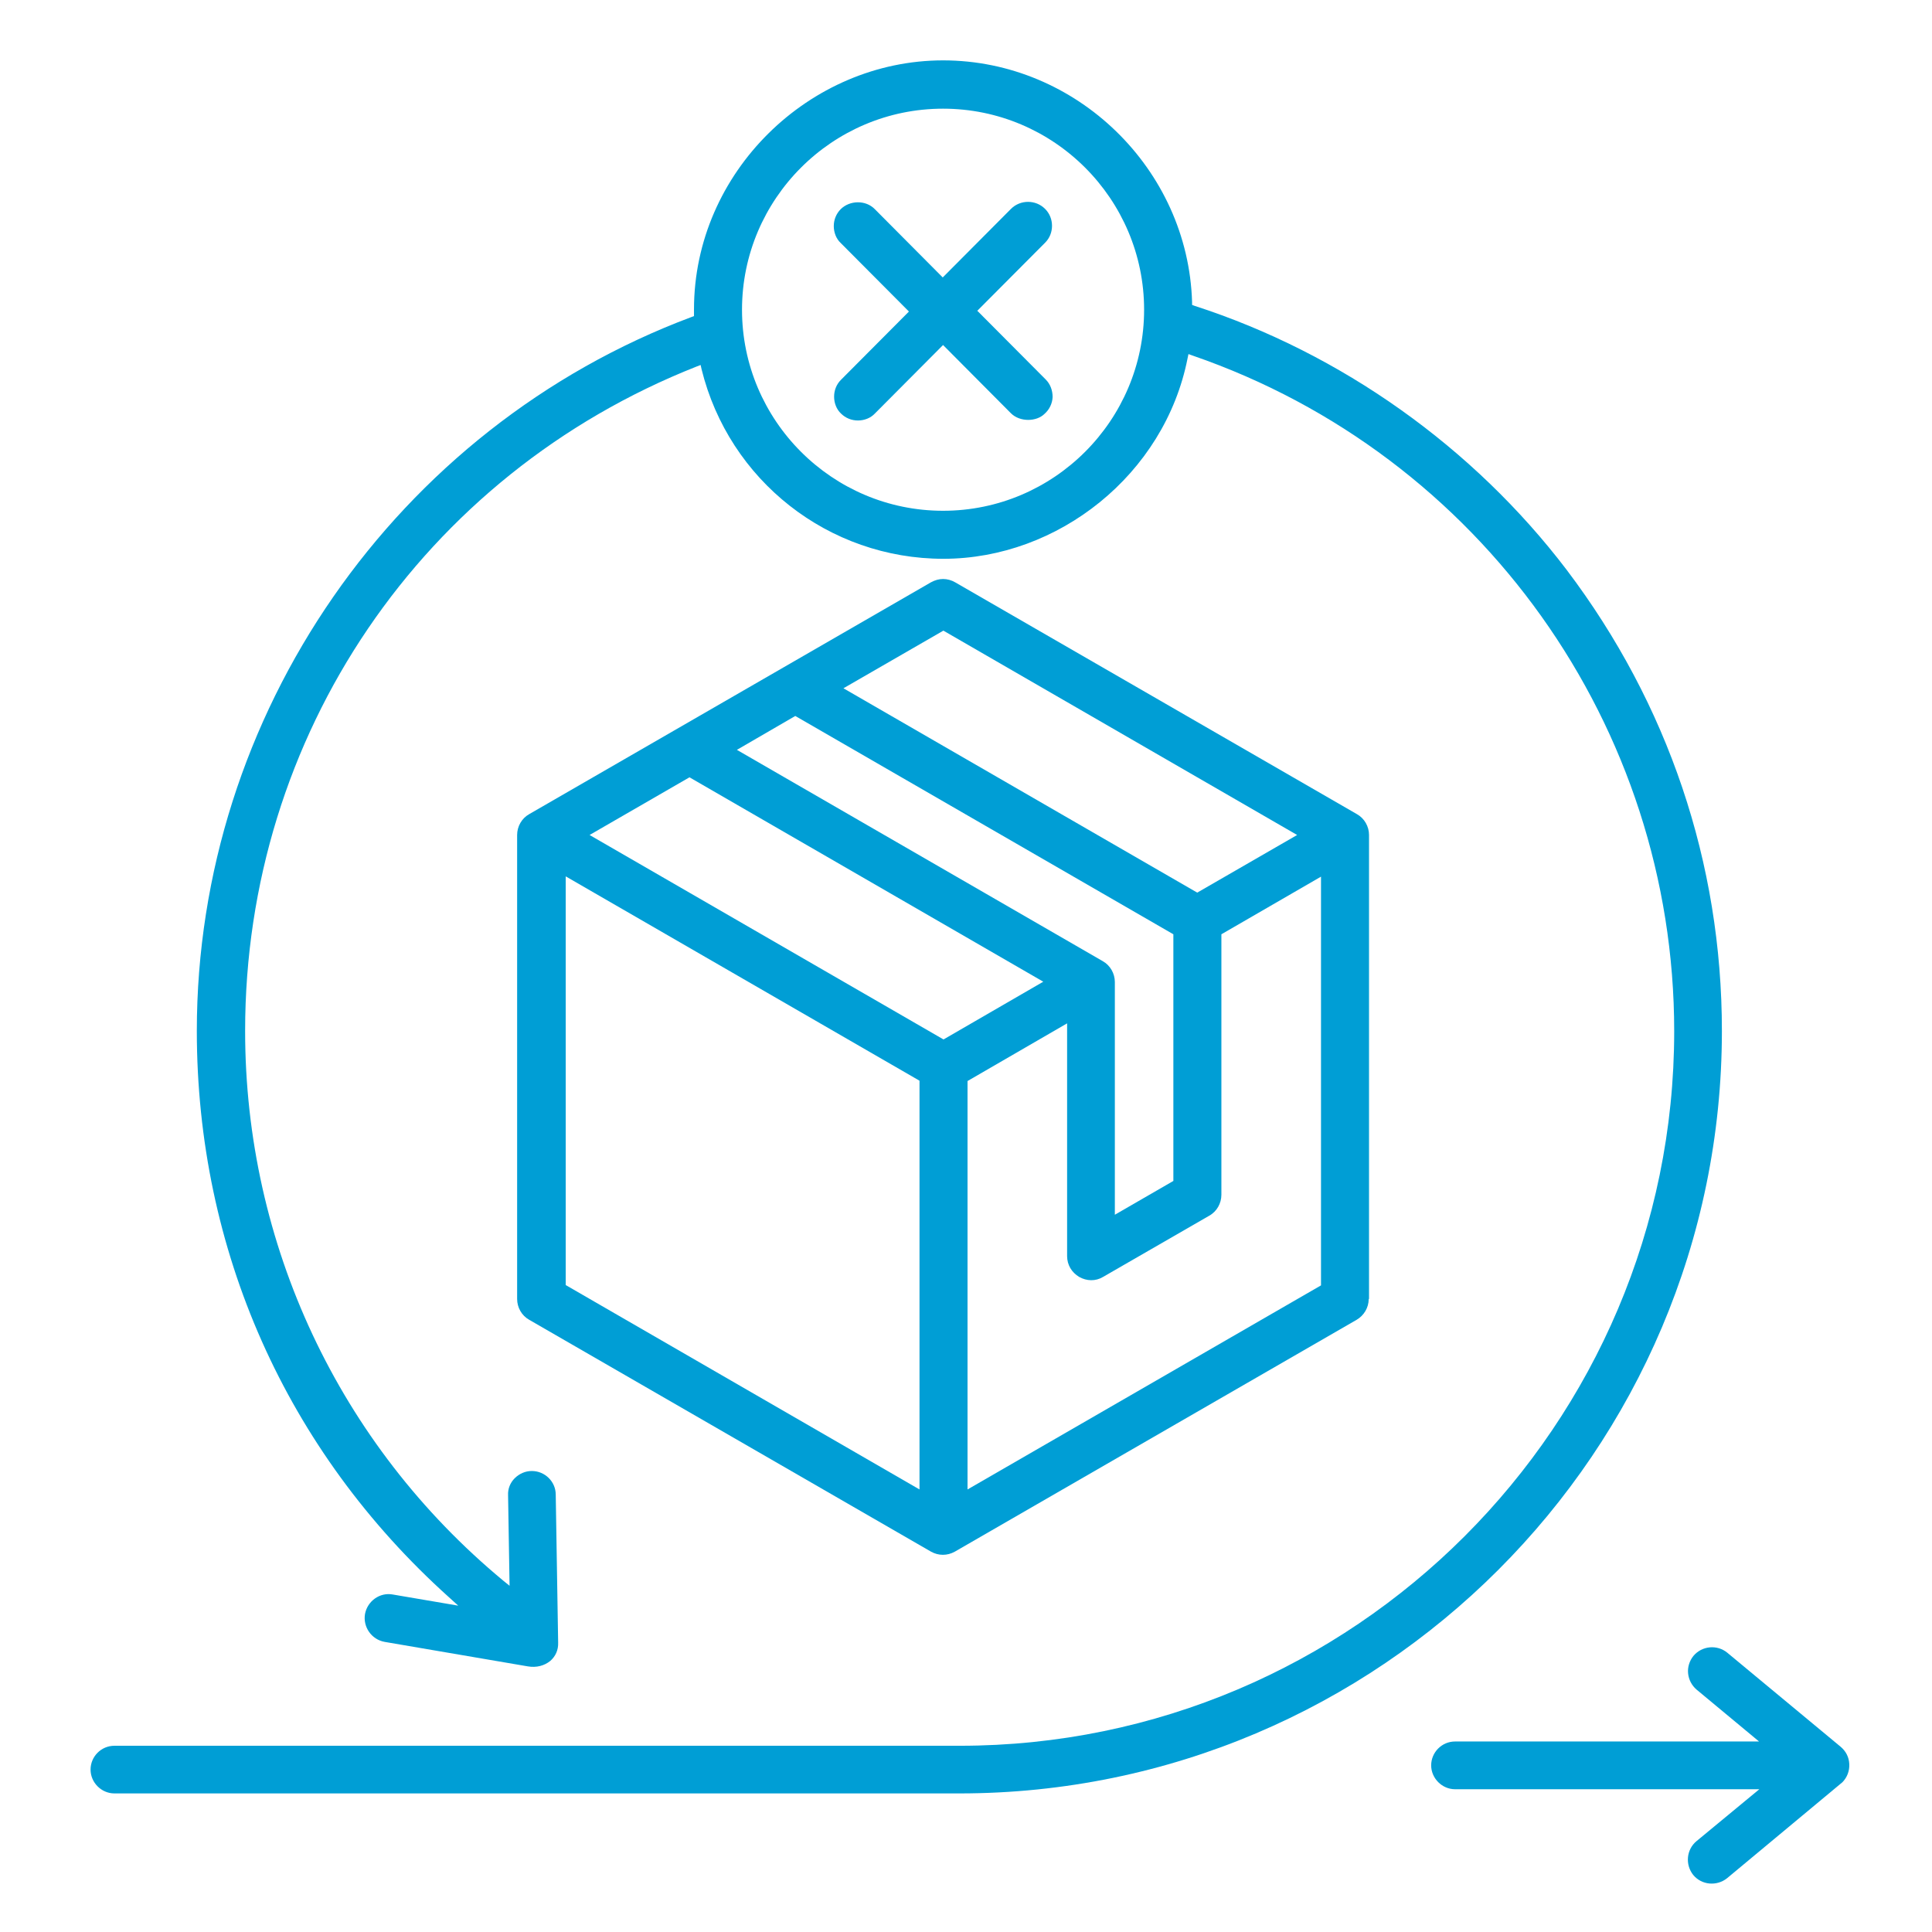 <?xml version="1.0" encoding="UTF-8"?> <svg xmlns="http://www.w3.org/2000/svg" width="48" height="48" viewBox="0 0 48 48" fill="none"><path d="M33.705 32.79C33.885 32.685 34.005 32.49 34.005 32.273H34.013V20.745C34.013 20.535 33.9 20.332 33.712 20.227L23.73 14.467C23.64 14.415 23.535 14.385 23.43 14.385C23.325 14.385 23.227 14.415 23.13 14.467L13.148 20.227C12.96 20.332 12.848 20.535 12.848 20.745V32.273C12.848 32.483 12.96 32.685 13.148 32.79L23.13 38.55C23.317 38.655 23.535 38.655 23.723 38.55L33.705 32.79ZM32.82 31.935L24.038 37.005V26.858L26.512 25.425V31.207C26.512 31.425 26.625 31.613 26.812 31.725C27 31.83 27.218 31.837 27.405 31.725L30.045 30.203C30.233 30.098 30.345 29.895 30.345 29.685V23.212L32.82 21.78V31.935ZM23.438 15.668L32.227 20.745L29.745 22.177L20.955 17.1L23.438 15.668ZM19.762 17.79L29.152 23.212V29.34L27.698 30.18V24.398C27.698 24.188 27.585 23.985 27.398 23.88L18.308 18.63L19.755 17.79H19.762ZM22.845 37.005L14.055 31.927V21.773L22.845 26.85V37.005ZM23.438 25.823L14.648 20.745L17.13 19.312L25.92 24.39L23.445 25.823H23.438Z" fill="#009ED5"></path><path d="M45.727 43.395L42.915 41.062C42.66 40.852 42.285 40.89 42.075 41.138C41.977 41.258 41.925 41.415 41.94 41.572C41.955 41.73 42.03 41.873 42.15 41.977L43.703 43.267H36.15C35.82 43.267 35.557 43.538 35.557 43.86C35.557 44.182 35.828 44.453 36.15 44.453H43.71L42.15 45.742C41.895 45.953 41.865 46.328 42.068 46.583C42.278 46.837 42.653 46.867 42.907 46.665L45.773 44.28C45.892 44.16 45.953 43.995 45.945 43.83C45.938 43.657 45.862 43.508 45.727 43.395Z" fill="#009ED5"></path><path d="M42.78 25.613C42.78 21.435 41.438 17.483 38.925 14.16C36.608 11.115 33.322 8.775 29.677 7.598L29.617 7.575V7.508C29.52 4.2 26.745 1.5 23.43 1.5C20.115 1.5 17.242 4.275 17.242 7.688V7.853L17.183 7.875C9.832 10.627 4.89 17.753 4.89 25.613C4.89 31.05 7.11 36.045 11.145 39.675L11.385 39.892L9.758 39.615C9.435 39.555 9.127 39.78 9.068 40.102C9.015 40.425 9.232 40.733 9.555 40.792L13.11 41.4C13.328 41.438 13.523 41.385 13.672 41.265C13.8 41.153 13.875 40.995 13.867 40.807L13.807 37.133C13.807 36.81 13.537 36.547 13.215 36.547H13.207C13.05 36.547 12.9 36.615 12.787 36.727C12.675 36.84 12.615 36.99 12.623 37.148L12.66 39.398L12.502 39.27C8.422 35.888 6.09 30.907 6.09 25.613C6.09 18.277 10.492 11.797 17.31 9.105L17.407 9.068L17.43 9.172C18.113 11.94 20.587 13.883 23.438 13.883C26.288 13.883 28.935 11.79 29.505 8.902L29.527 8.797L29.633 8.835C36.788 11.303 41.595 18.052 41.595 25.62C41.595 35.407 33.63 43.373 23.843 43.373H2.842C2.513 43.373 2.25 43.642 2.25 43.965C2.25 44.288 2.52 44.557 2.842 44.557H23.835C34.282 44.557 42.78 36.06 42.78 25.613ZM23.43 12.69C20.677 12.69 18.435 10.447 18.435 7.695C18.435 4.942 20.677 2.7 23.43 2.7C26.183 2.7 28.425 4.942 28.425 7.695C28.425 10.447 26.183 12.69 23.43 12.69Z" fill="#009ED5"></path><path d="M24.277 7.725L25.965 6.03C26.078 5.918 26.137 5.768 26.137 5.61C26.137 5.452 26.078 5.303 25.965 5.19C25.733 4.957 25.35 4.957 25.117 5.19L23.422 6.893L21.735 5.197C21.51 4.965 21.113 4.973 20.887 5.197C20.775 5.31 20.715 5.46 20.715 5.617C20.715 5.775 20.775 5.933 20.887 6.037L22.582 7.74L20.895 9.435C20.782 9.547 20.723 9.697 20.723 9.855C20.723 10.012 20.782 10.17 20.895 10.275C21.008 10.387 21.157 10.447 21.315 10.447C21.473 10.447 21.63 10.387 21.735 10.275L23.43 8.572L25.117 10.268C25.343 10.492 25.755 10.477 25.95 10.283C26.07 10.178 26.145 10.027 26.152 9.863C26.152 9.697 26.093 9.54 25.98 9.428L24.285 7.725H24.277Z" fill="#009ED5"></path></svg> 